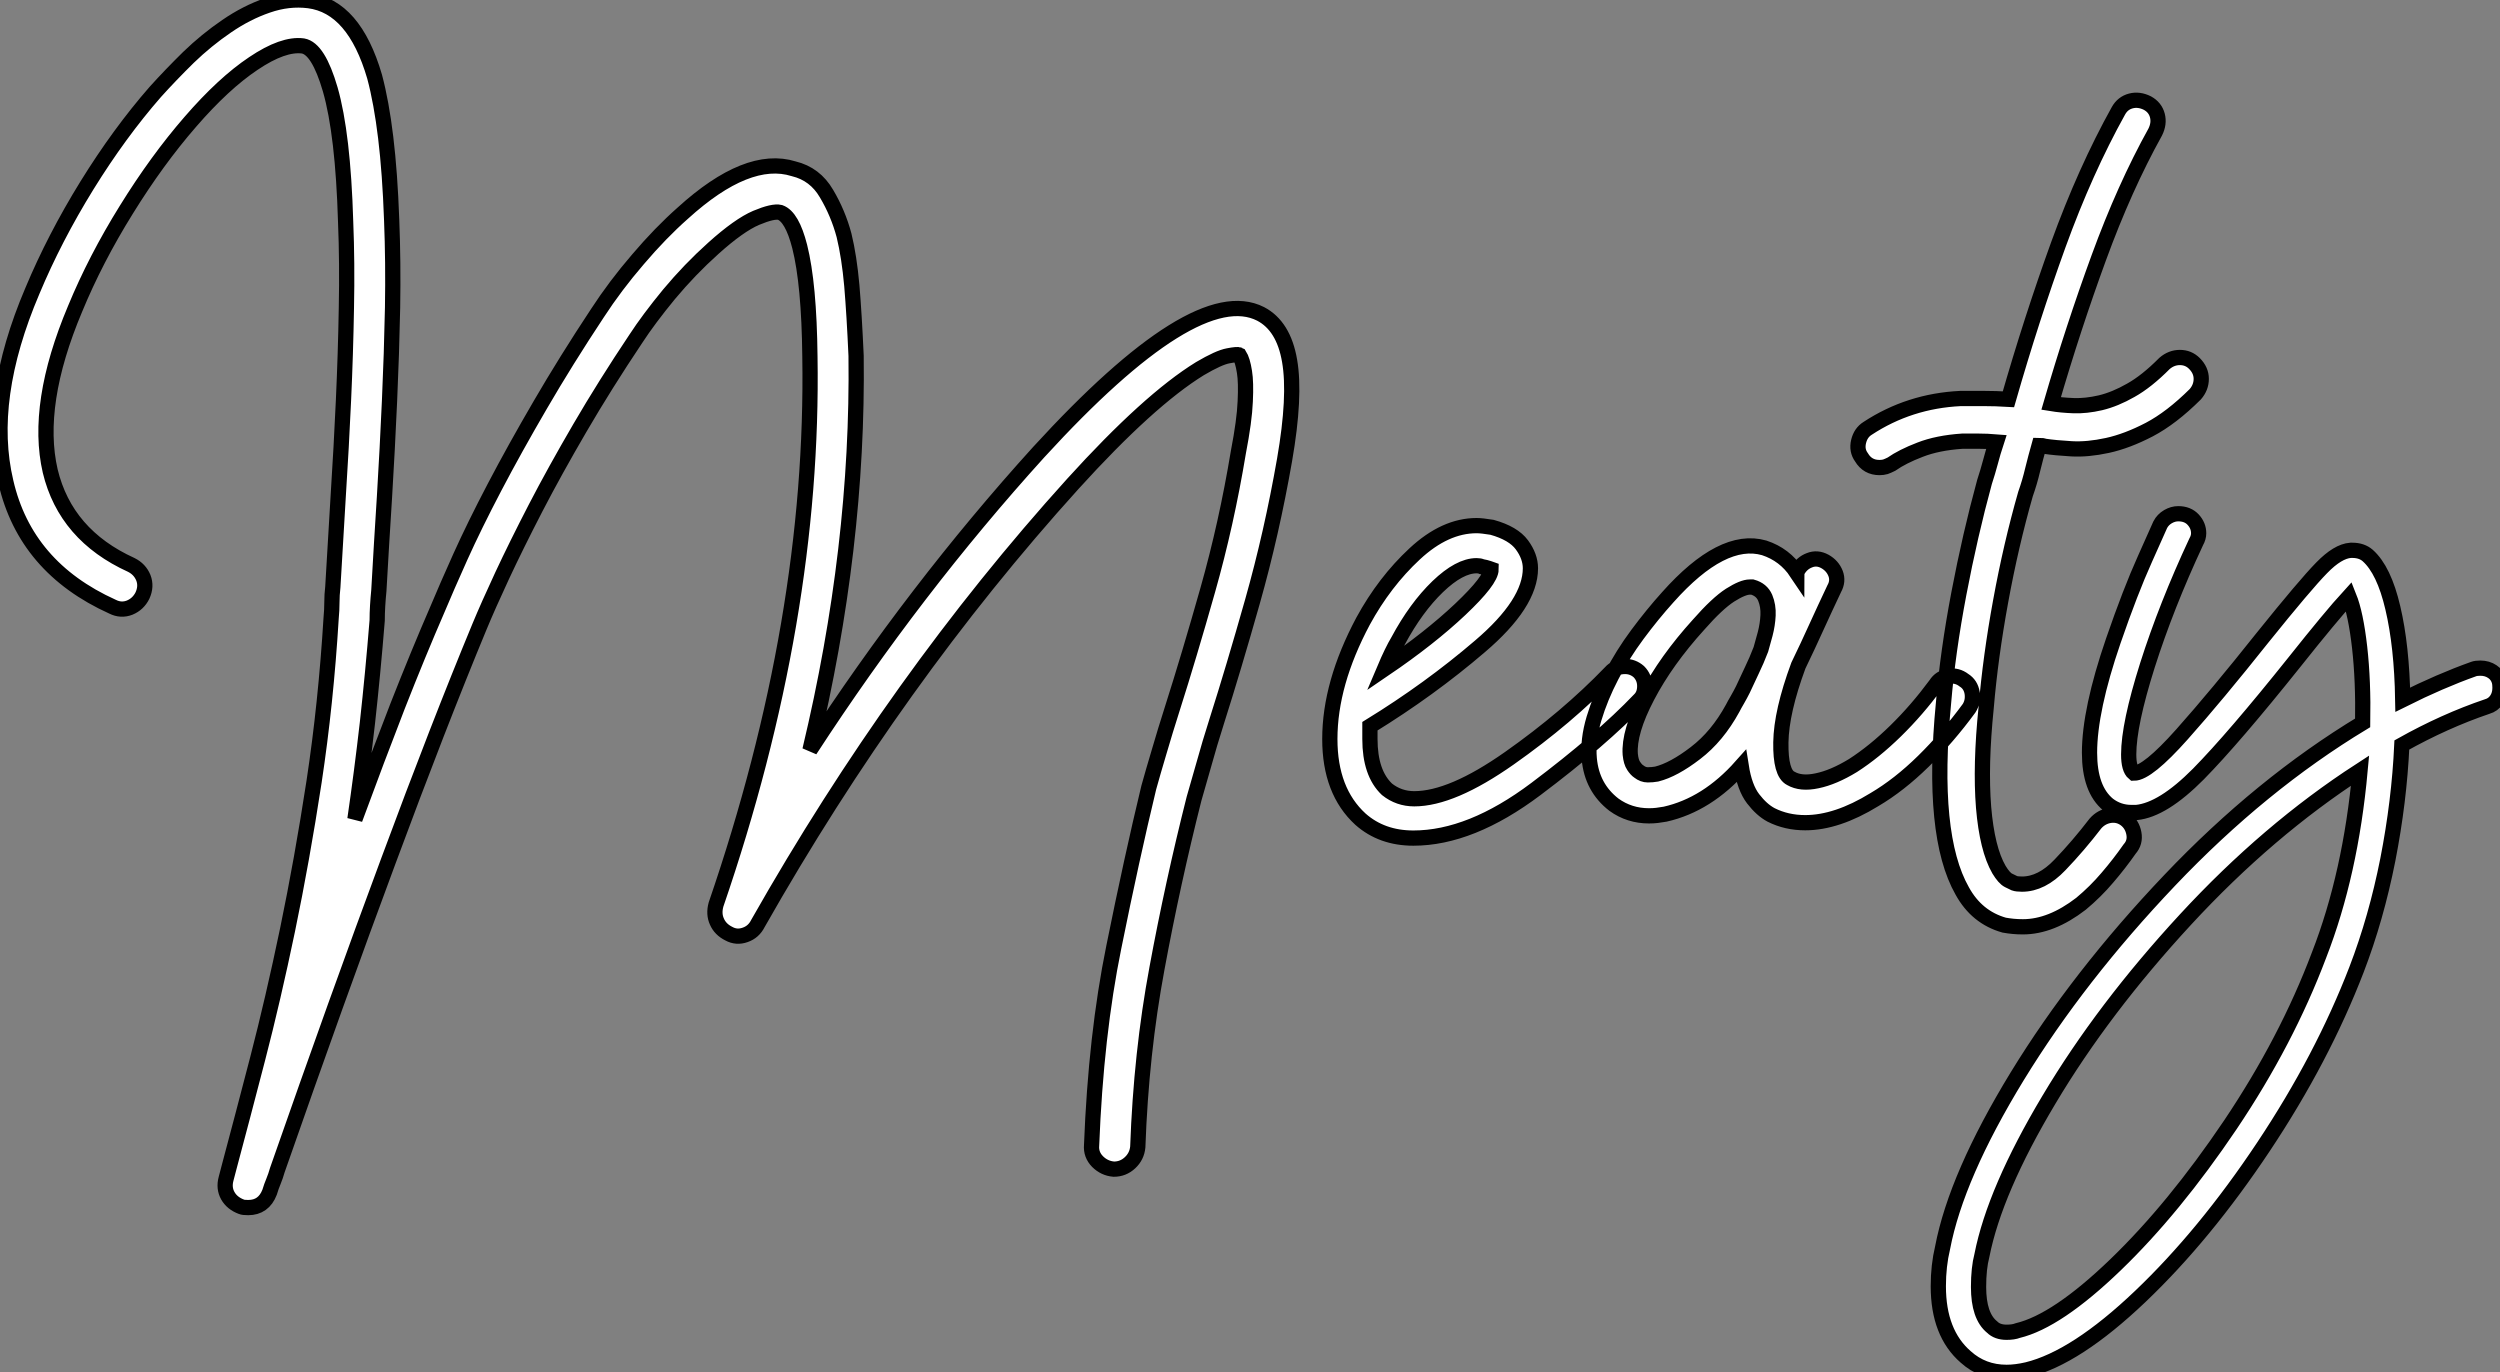 <?xml version="1.0" standalone="no"?>
<svg xmlns="http://www.w3.org/2000/svg" viewBox="2.695 -52.684 164.015 90.034"><rect x="2.695" y="-52.684" width="164.015" height="90.034" fill="#808080" stroke="none"/><path d="M85.40-32.09L85.40-32.09Q86.91-31.30 87.30-29.01Q87.70-26.71 86.97-22.51L86.97-22.51Q86.13-17.70 84.87-13.24Q83.61-8.79 82.54-5.43L82.54-5.43Q82.04-3.86 81.68-2.55Q81.31-1.23 81.03-0.28L81.03-0.28Q79.63 5.26 78.60 10.84Q77.56 16.41 77.34 22.57L77.34 22.57Q77.28 23.18 76.83 23.60Q76.38 24.02 75.77 24.02L75.77 24.02Q75.15 23.97 74.70 23.52Q74.26 23.07 74.31 22.46L74.31 22.46Q74.59 15.23 75.77 9.44Q76.94 3.64 78.06-1.01L78.06-1.01Q78.34-2.02 78.74-3.36Q79.13-4.70 79.63-6.27L79.63-6.27Q80.70-9.63 81.93-13.97Q83.16-18.31 83.94-23.02L83.94-23.02Q84.34-25.09 84.39-26.35Q84.45-27.61 84.34-28.28L84.34-28.28Q84.22-29.06 84-29.40L84-29.40Q83.89-29.46 83.27-29.34Q82.66-29.23 81.42-28.50L81.42-28.50Q78.06-26.43 73.08-20.94L73.08-20.94Q61.54-8.18 52.42 7.90L52.42 7.90Q52.14 8.46 51.58 8.65Q51.02 8.85 50.51 8.57L50.51 8.57Q49.95 8.29 49.73 7.78Q49.50 7.28 49.67 6.66L49.67 6.66Q56.11-12.10 55.83-29.29L55.83-29.29Q55.78-34.05 55.16-36.51L55.16-36.51Q54.66-38.47 53.87-38.75L53.87-38.75Q53.42-38.86 52.30-38.39Q51.18-37.91 49.50-36.40L49.50-36.40Q47.94-35 46.59-33.38Q45.25-31.75 44.41-30.46L44.41-30.46Q42.39-27.44 40.74-24.61Q39.09-21.78 37.83-19.35Q36.57-16.91 35.64-14.92Q34.72-12.94 34.16-11.59L34.16-11.59Q31.47-5.10 28.17 3.81Q24.86 12.71 20.89 24.08L20.89 24.08Q20.78 24.47 20.64 24.81Q20.50 25.14 20.38 25.54L20.38 25.54Q19.99 26.54 18.98 26.54L18.98 26.54Q18.65 26.54 18.54 26.49L18.54 26.49Q17.92 26.26 17.64 25.76Q17.36 25.26 17.53 24.64L17.53 24.64L17.75 23.80Q18.59 20.66 19.60 16.77Q20.61 12.88 21.56 8.32Q22.51 3.75 23.30-1.40Q24.08-6.55 24.42-12.15L24.42-12.15Q24.47-12.66 24.47-13.16Q24.47-13.66 24.53-14.17L24.53-14.17Q24.70-17.14 24.89-20.24Q25.09-23.35 25.23-26.43Q25.37-29.51 25.42-32.48Q25.48-35.45 25.37-38.14L25.37-38.14Q25.20-43.90 24.36-46.82L24.36-46.82Q23.58-49.50 22.57-49.67L22.57-49.67Q21.28-49.84 19.32-48.52Q17.36-47.21 15.18-44.69L15.18-44.69Q12.99-42.17 10.98-38.92Q8.96-35.67 7.62-32.42L7.62-32.42Q4.98-26.15 5.99-21.78L5.99-21.78Q7-17.58 11.31-15.62L11.31-15.62Q11.87-15.34 12.10-14.78Q12.32-14.22 12.04-13.61L12.04-13.61Q11.76-13.05 11.20-12.82Q10.64-12.60 10.08-12.88L10.08-12.88Q4.37-15.46 3.08-21.06L3.08-21.06Q1.79-26.49 4.82-33.60L4.82-33.60Q6.27-37.07 8.40-40.52Q10.53-43.96 12.88-46.65L12.88-46.65Q13.89-47.77 15.06-48.92Q16.24-50.06 17.56-50.96Q18.87-51.86 20.24-52.33Q21.62-52.81 22.96-52.64L22.96-52.64Q25.93-52.25 27.27-47.66L27.27-47.66Q27.72-45.98 28-43.65Q28.28-41.33 28.39-38.25L28.39-38.25Q28.50-35.50 28.45-32.51Q28.39-29.51 28.25-26.38Q28.11-23.24 27.92-20.10Q27.72-16.97 27.55-13.94L27.55-13.94Q27.50-13.44 27.47-12.94Q27.44-12.43 27.44-11.98L27.44-11.98Q27.16-8.51 26.80-5.26Q26.43-2.02 25.98 1.06L25.98 1.06Q27.44-2.91 28.78-6.36Q30.13-9.80 31.42-12.77L31.42-12.77Q31.98-14.11 32.90-16.16Q33.82-18.20 35.14-20.72Q36.46-23.24 38.14-26.12Q39.82-29.01 41.89-32.14L41.89-32.14Q43.06-33.94 44.55-35.67Q46.03-37.41 47.49-38.70L47.49-38.70Q51.74-42.56 54.77-41.61L54.77-41.61Q56.17-41.27 56.92-39.98Q57.68-38.70 58.07-37.24L58.07-37.24Q58.41-35.84 58.58-33.94Q58.74-32.03 58.86-29.34L58.86-29.34Q59.02-16.80 55.83-3.47L55.83-3.47Q62.72-14.06 70.84-23.02L70.84-23.02Q81.14-34.27 85.40-32.09ZM110.60-7.67L110.60-7.67Q110.60-7.11 110.26-6.78L110.26-6.78Q107.74-4.14 103.46-0.92Q99.18 2.30 95.42 2.30L95.42 2.30Q93.35 2.30 91.95 1.06L91.95 1.06Q89.94-0.78 89.94-4.20L89.94-4.20Q89.94-7.84 92.12-11.93L92.12-11.93Q93.52-14.50 95.51-16.35Q97.50-18.20 99.57-18.20L99.57-18.20Q99.90-18.20 100.58-18.09L100.58-18.09Q101.98-17.70 102.54-16.94Q103.10-16.18 103.10-15.40L103.10-15.40Q103.10-13.10 99.79-10.28Q96.49-7.45 92.57-5.04L92.57-5.04L92.57-4.20Q92.57-1.96 93.69-0.90L93.69-0.90Q94.47-0.28 95.48-0.28L95.48-0.28Q97.94-0.28 101.72-2.94Q105.50-5.60 108.36-8.57L108.36-8.57Q108.70-8.96 109.31-8.96L109.31-8.96Q109.82-8.96 110.21-8.62L110.21-8.62Q110.60-8.23 110.60-7.67ZM93.52-8.79L93.52-8.79Q96.49-10.81 98.50-12.71Q100.52-14.62 100.52-15.34L100.52-15.34Q100.52-15.34 100.35-15.40Q100.18-15.46 99.90-15.51L99.90-15.51Q99.79-15.57 99.57-15.57L99.57-15.57Q98.45-15.57 97.02-14.20Q95.59-12.82 94.42-10.64L94.42-10.64Q94.02-9.97 93.52-8.79ZM131.54-8.06L131.54-8.06Q131.99-7.78 132.08-7.22Q132.16-6.66 131.88-6.22L131.88-6.22Q130.48-4.31 128.88-2.74Q127.29-1.18 125.66-0.22L125.66-0.22Q123.20 1.29 121.13 1.29L121.13 1.29Q119.90 1.29 118.89 0.78L118.89 0.78Q118.27 0.45 117.71-0.28Q117.15-1.01 116.93-2.41L116.93-2.41Q114.69 0.11 111.94 0.73L111.94 0.73Q111.66 0.78 111.41 0.81Q111.16 0.84 110.88 0.84L110.88 0.84Q109.59 0.84 108.58 0.11L108.58 0.11Q107.13-1.01 106.96-2.91L106.96-2.91Q106.85-4.14 107.27-5.54Q107.69-6.94 108.42-8.34Q109.14-9.74 110.12-11.06Q111.10-12.38 112.11-13.50L112.11-13.50Q115.70-17.53 118.44-16.74L118.44-16.74Q119.78-16.30 120.57-15.12L120.57-15.12Q120.57-15.18 120.60-15.18Q120.62-15.18 120.62-15.23L120.62-15.23Q120.90-15.74 121.41-15.93Q121.91-16.13 122.42-15.85L122.42-15.85Q122.92-15.57 123.12-15.06Q123.31-14.56 123.03-14.06L123.03-14.06Q122.42-12.77 121.86-11.54Q121.30-10.30 120.68-9.02L120.68-9.02Q119.56-5.99 119.53-3.98Q119.50-1.96 120.18-1.62L120.18-1.62Q120.85-1.23 121.91-1.46Q122.98-1.68 124.26-2.46L124.26-2.46Q125.66-3.36 127.06-4.73Q128.46-6.10 129.70-7.78L129.70-7.78Q129.98-8.23 130.54-8.32Q131.10-8.40 131.54-8.06ZM116.37-6.22L116.37-6.22Q116.48-6.44 116.68-6.78Q116.87-7.11 117.04-7.45L117.04-7.45Q117.32-8.06 117.63-8.71Q117.94-9.35 118.22-10.08L118.22-10.08Q118.33-10.47 118.50-11.09Q118.66-11.70 118.69-12.32Q118.72-12.94 118.50-13.47Q118.27-14 117.66-14.17L117.66-14.17L117.49-14.17Q117.04-14.17 116.20-13.64Q115.36-13.10 114.13-11.70L114.13-11.70Q112-9.35 110.77-7Q109.54-4.65 109.65-3.19L109.65-3.19Q109.70-2.69 109.87-2.44Q110.04-2.18 110.21-2.07L110.21-2.07Q110.49-1.85 110.80-1.85Q111.10-1.85 111.38-1.90L111.38-1.90Q112.50-2.18 113.93-3.28Q115.36-4.37 116.37-6.22ZM135.58-20.27L135.58-20.27Q134.62-16.91 133.95-13.24Q133.28-9.58 133-6.27L133-6.27Q132.61-2.46 132.83 0.28Q133.06 3.02 133.84 4.37L133.84 4.37Q134.18 4.93 134.46 5.07Q134.74 5.21 134.85 5.26L134.85 5.26Q135.02 5.32 135.35 5.32L135.35 5.32Q136.64 5.32 137.84 4.06Q139.05 2.80 140.17 1.34L140.17 1.34Q140.56 0.90 141.12 0.81Q141.68 0.73 142.13 1.06L142.13 1.06Q142.58 1.40 142.69 1.99Q142.80 2.58 142.41 3.02L142.41 3.02Q141.74 3.98 140.95 4.90Q140.17 5.82 139.22 6.61L139.22 6.61Q137.26 8.12 135.41 8.12L135.41 8.12Q135.07 8.12 134.76 8.09Q134.46 8.06 134.18 8.01L134.18 8.01Q132.38 7.50 131.43 5.77L131.43 5.77Q129.36 2.13 130.20-6.55L130.20-6.55Q130.48-9.91 131.21-13.75Q131.94-17.58 132.89-21.06L132.89-21.06Q133.11-21.73 133.28-22.37Q133.45-23.02 133.67-23.69L133.67-23.69Q133.06-23.74 132.52-23.74Q131.99-23.74 131.43-23.74L131.43-23.74Q129.81-23.63 128.66-23.18Q127.51-22.74 126.78-22.23L126.78-22.23Q126.56-22.12 126.39-22.06Q126.22-22.01 126-22.01L126-22.01Q125.22-22.01 124.82-22.68L124.82-22.68Q124.49-23.13 124.63-23.72Q124.77-24.30 125.22-24.58L125.22-24.58Q127.96-26.38 131.32-26.54L131.32-26.54Q132.10-26.54 132.86-26.54Q133.62-26.54 134.46-26.49L134.46-26.49Q135.97-31.75 137.73-36.62Q139.50-41.50 141.68-45.42L141.68-45.42Q141.96-45.92 142.49-46.06Q143.02-46.20 143.58-45.92L143.58-45.92Q144.09-45.64 144.23-45.11Q144.37-44.58 144.09-44.02L144.09-44.02Q142.07-40.38 140.39-35.78Q138.71-31.19 137.26-26.21L137.26-26.21Q137.93-26.10 138.74-26.07Q139.55-26.04 140.50-26.26Q141.46-26.49 142.49-27.08Q143.53-27.66 144.70-28.84L144.70-28.84Q145.15-29.23 145.71-29.23Q146.27-29.23 146.66-28.84L146.66-28.84Q147.11-28.39 147.11-27.83Q147.11-27.27 146.72-26.82L146.72-26.82Q145.15-25.26 143.70-24.50Q142.24-23.74 140.95-23.46Q139.66-23.18 138.60-23.24Q137.54-23.30 136.81-23.41L136.81-23.41Q136.70-23.46 136.47-23.46L136.47-23.46Q136.25-22.68 136.05-21.87Q135.86-21.06 135.58-20.27ZM166.71-7.56L166.71-7.56Q166.71-7.11 166.49-6.78Q166.26-6.44 165.87-6.33L165.87-6.33Q163.07-5.38 160.27-3.81L160.27-3.81Q160.10-0.11 159.35 3.72Q158.59 7.56 157.30 10.92L157.30 10.92Q155.06 16.74 151.20 22.54Q147.34 28.34 143.11 32.37Q138.88 36.40 135.69 37.18L135.69 37.18Q134.96 37.35 134.34 37.35L134.34 37.35Q132.78 37.35 131.66 36.34L131.66 36.34Q129.86 34.78 129.86 31.70L129.86 31.70Q129.86 30.35 130.14 29.18L130.14 29.18Q131.04 24.47 135.04 17.92Q139.05 11.37 145.04 5.07Q151.03-1.23 157.70-5.26L157.70-5.26Q157.75-8.01 157.50-10.22Q157.25-12.43 156.80-13.55L156.80-13.55Q155.62-12.26 153.22-9.24L153.22-9.24Q149.24-4.26 146.92-1.90Q144.59 0.45 142.86 0.62L142.86 0.62L142.52 0.62Q141.68 0.62 141.01 0.11L141.01 0.11Q139.78-0.90 139.78-3.30L139.78-3.30Q139.78-6.10 141.34-10.64L141.34-10.64Q142.46-13.89 143.42-16.02Q144.37-18.14 144.42-18.26L144.42-18.26Q144.59-18.59 144.93-18.79Q145.26-18.98 145.60-18.98L145.60-18.98Q146.22-18.98 146.58-18.59Q146.94-18.20 146.94-17.70L146.94-17.70Q146.94-17.42 146.78-17.14L146.78-17.14Q144.82-12.94 143.58-9.04Q142.35-5.15 142.35-3.19L142.35-3.19Q142.35-2.24 142.69-1.96L142.69-1.96Q143.58-1.96 145.85-4.51Q148.12-7.06 151.14-10.86L151.14-10.86Q153.94-14.34 155.01-15.43Q156.07-16.52 156.91-16.58L156.91-16.58L157.02-16.58Q157.64-16.58 158.03-16.24L158.03-16.24Q159.10-15.29 159.68-12.80Q160.27-10.30 160.33-6.78L160.33-6.78Q162.79-8.01 164.98-8.79L164.98-8.79Q165.14-8.85 165.42-8.85L165.42-8.85Q165.87-8.85 166.21-8.62Q166.54-8.40 166.66-8.01L166.66-8.01Q166.71-7.84 166.71-7.56ZM157.53-2.13L157.53-2.13Q151.48 1.79 146.08 7.64Q140.67 13.50 137.12 19.46Q133.56 25.42 132.72 29.68L132.72 29.68Q132.50 30.52 132.50 31.75L132.50 31.75Q132.50 33.66 133.39 34.38L133.39 34.38Q133.73 34.72 134.34 34.72L134.34 34.72Q134.79 34.72 135.07 34.61L135.07 34.61Q137.65 33.99 141.48 30.30Q145.32 26.60 149.02 21.11Q152.71 15.62 154.84 9.97L154.84 9.97Q156.91 4.65 157.53-2.13Z" fill="white" stroke="black" transform="scale(1,1)"/></svg>